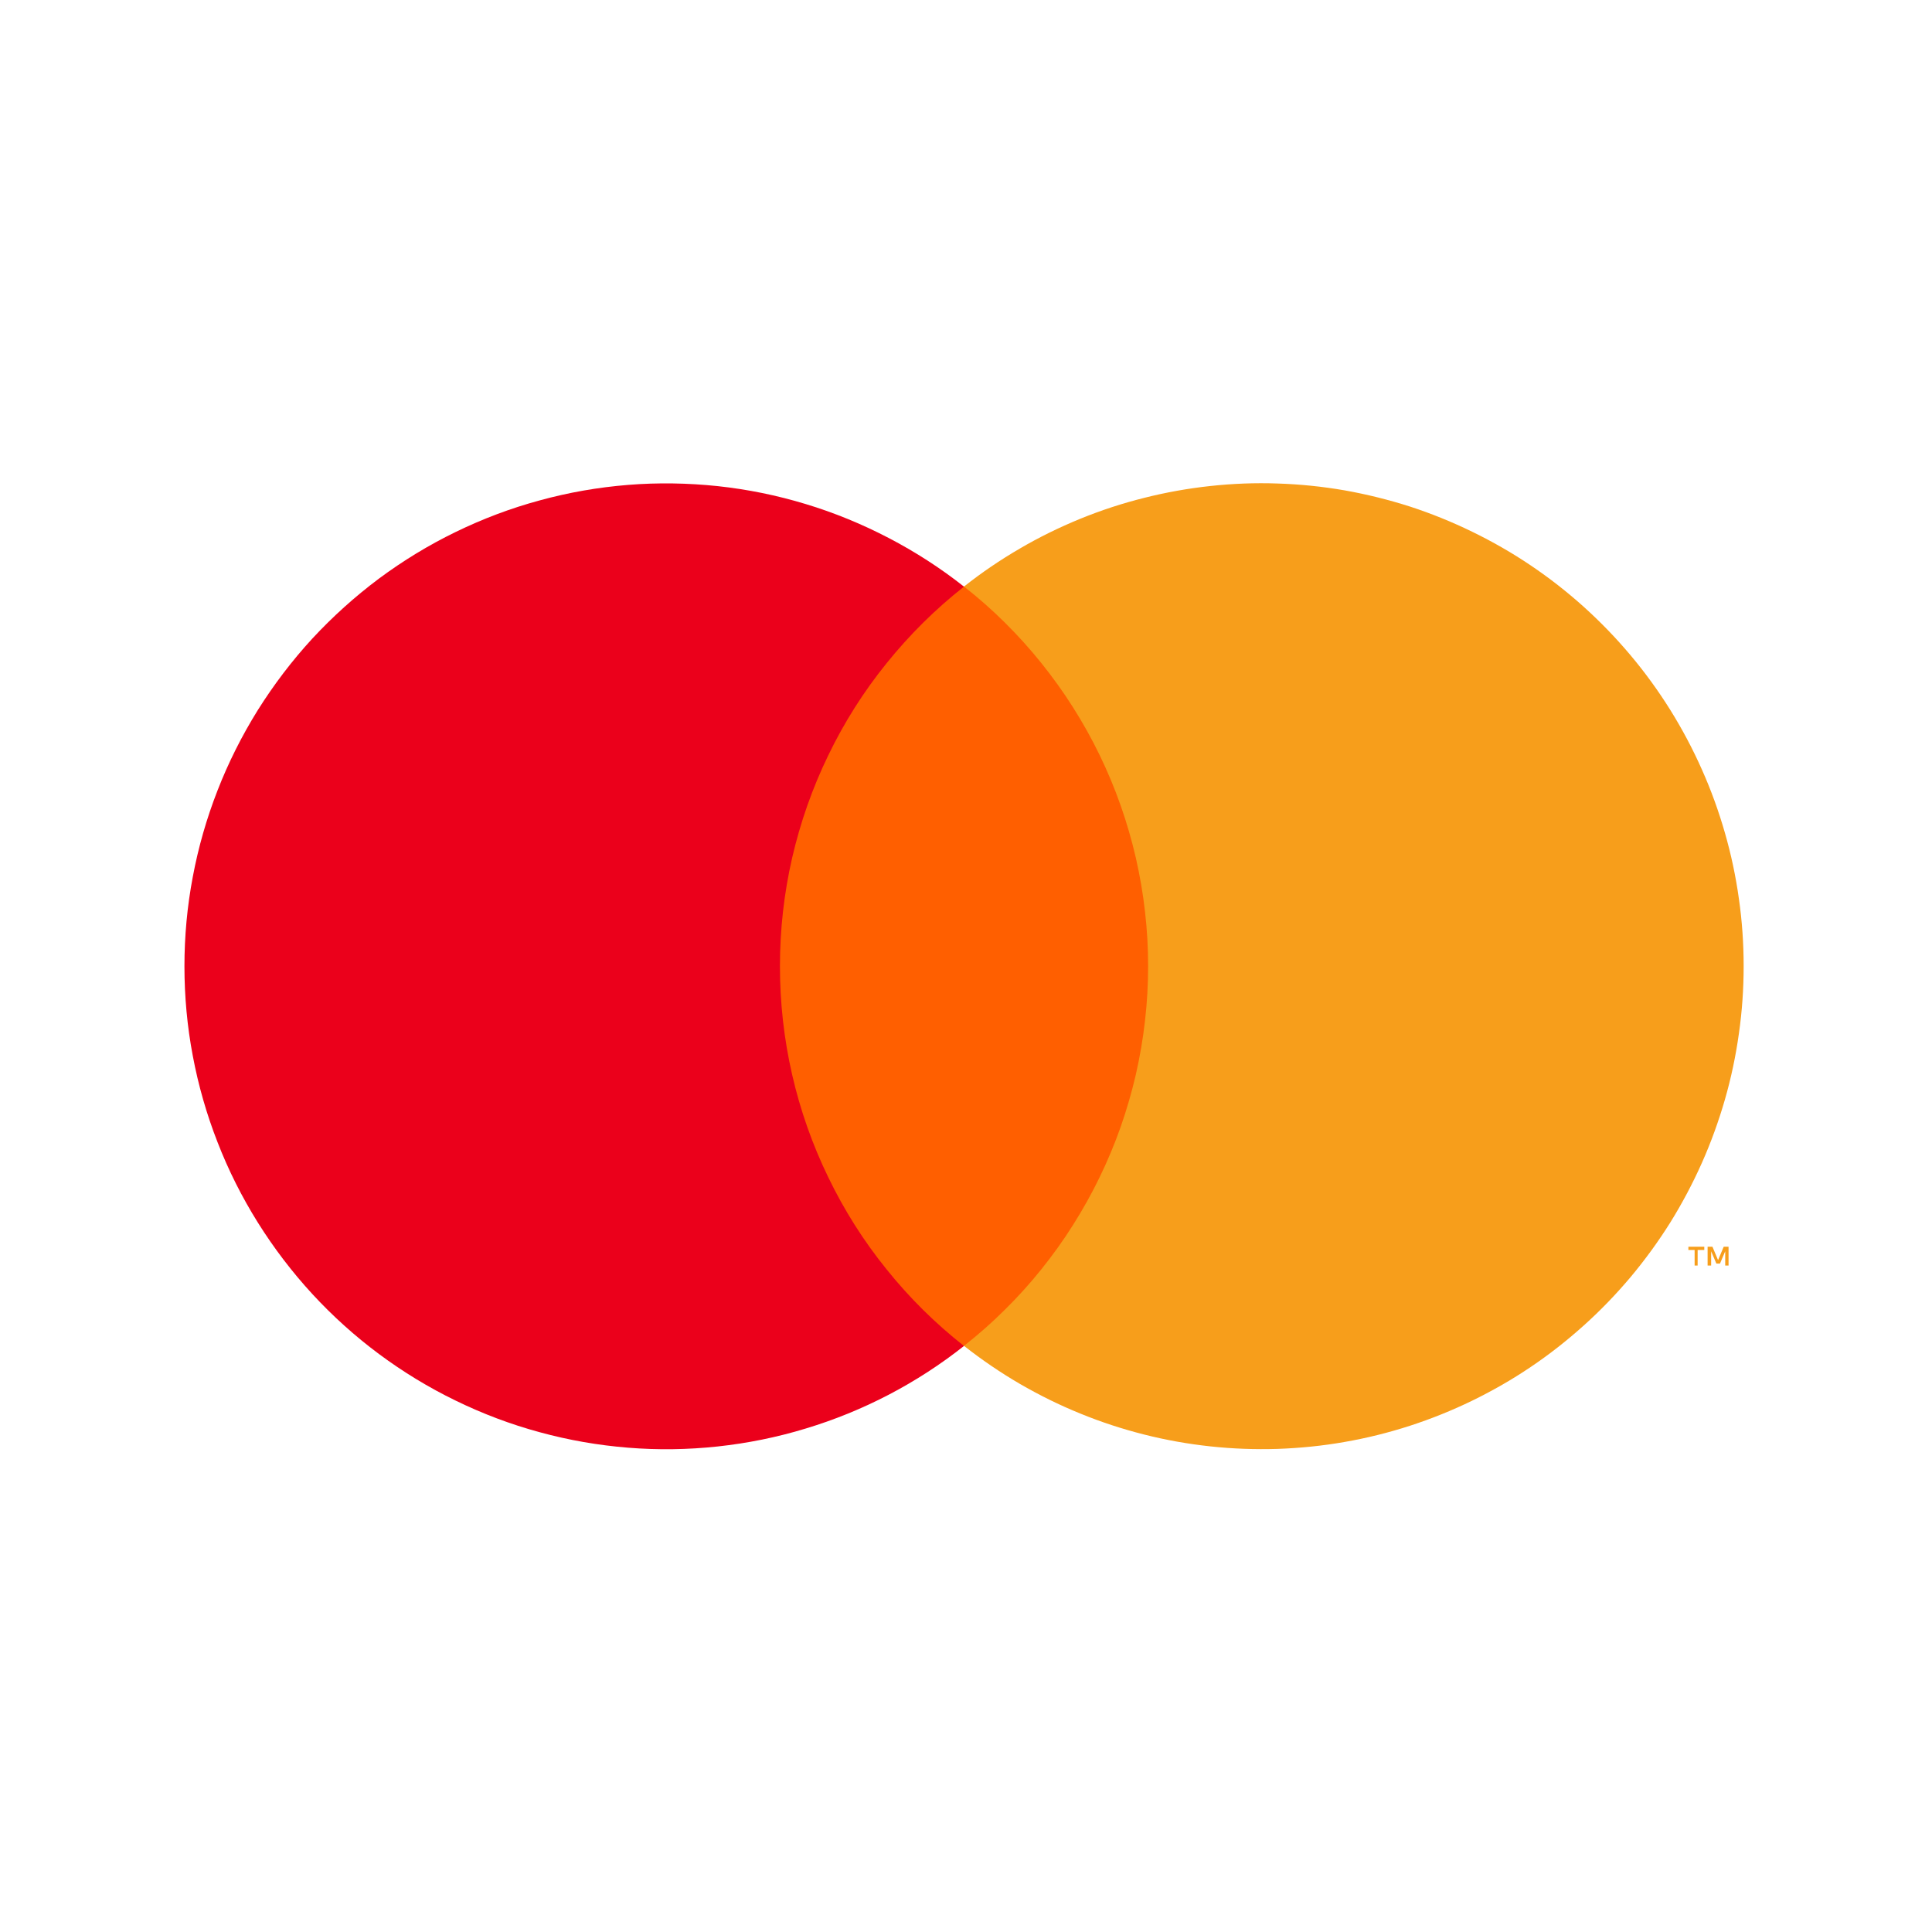 <svg xmlns="http://www.w3.org/2000/svg" xmlns:xlink="http://www.w3.org/1999/xlink" width="100" zoomAndPan="magnify" viewBox="0 0 75 75" height="100" preserveAspectRatio="xMidYMid meet" version="1.0"><path fill="#ff5f00" d="M 28.422 22.77 L 46.434 22.77 L 46.434 52.246 L 28.422 52.246 Z M 28.422 22.77 " fill-opacity="1" fill-rule="nonzero"/><path fill="#eb001b" d="M 30.277 37.508 C 30.277 36.09 30.434 34.688 30.75 33.305 C 31.07 31.922 31.535 30.594 32.156 29.316 C 32.773 28.039 33.527 26.848 34.418 25.746 C 35.309 24.641 36.309 23.648 37.422 22.773 C 36.508 22.051 35.531 21.422 34.496 20.883 C 33.461 20.344 32.387 19.902 31.273 19.566 C 30.156 19.227 29.02 18.996 27.859 18.871 C 26.699 18.75 25.539 18.73 24.379 18.824 C 23.215 18.918 22.074 19.117 20.949 19.426 C 19.824 19.73 18.738 20.141 17.688 20.652 C 16.641 21.16 15.648 21.766 14.711 22.461 C 13.777 23.16 12.914 23.938 12.121 24.793 C 11.332 25.652 10.629 26.578 10.008 27.566 C 9.391 28.559 8.867 29.598 8.445 30.684 C 8.02 31.773 7.699 32.891 7.484 34.039 C 7.266 35.188 7.16 36.344 7.16 37.512 C 7.16 38.68 7.266 39.84 7.484 40.988 C 7.699 42.133 8.02 43.254 8.445 44.34 C 8.867 45.43 9.391 46.469 10.008 47.457 C 10.629 48.449 11.332 49.371 12.121 50.23 C 12.914 51.09 13.777 51.867 14.711 52.562 C 15.648 53.258 16.641 53.863 17.688 54.371 C 18.738 54.883 19.824 55.293 20.949 55.598 C 22.074 55.906 23.215 56.105 24.379 56.199 C 25.539 56.293 26.699 56.277 27.859 56.152 C 29.02 56.027 30.156 55.797 31.273 55.457 C 32.387 55.121 33.461 54.684 34.496 54.145 C 35.531 53.605 36.508 52.973 37.422 52.25 C 36.309 51.375 35.305 50.383 34.418 49.277 C 33.527 48.176 32.773 46.984 32.156 45.707 C 31.535 44.43 31.066 43.098 30.75 41.715 C 30.434 40.332 30.277 38.93 30.277 37.508 Z M 30.277 37.508 " fill-opacity="1" fill-rule="nonzero"/><path fill="#f79e1b" d="M 65.902 49.129 L 65.902 48.523 L 66.16 48.523 L 66.16 48.398 L 65.543 48.398 L 65.543 48.523 L 65.785 48.523 L 65.785 49.129 Z M 67.102 49.129 L 67.102 48.398 L 66.914 48.398 L 66.695 48.918 L 66.477 48.398 L 66.289 48.398 L 66.289 49.129 L 66.426 49.129 L 66.426 48.574 L 66.629 49.051 L 66.77 49.051 L 66.973 48.574 L 66.973 49.129 Z M 67.102 49.129 " fill-opacity="1" fill-rule="nonzero"/><path fill="#f79e1b" d="M 67.688 37.508 C 67.688 38.383 67.629 39.254 67.504 40.121 C 67.383 40.988 67.203 41.844 66.961 42.684 C 66.719 43.523 66.422 44.344 66.066 45.145 C 65.711 45.941 65.301 46.715 64.84 47.457 C 64.375 48.199 63.863 48.902 63.301 49.574 C 62.738 50.242 62.133 50.871 61.484 51.453 C 60.832 52.039 60.148 52.578 59.422 53.066 C 58.699 53.555 57.941 53.988 57.156 54.371 C 56.371 54.754 55.562 55.078 54.734 55.348 C 53.902 55.617 53.055 55.828 52.195 55.977 C 51.336 56.129 50.469 56.215 49.598 56.246 C 48.723 56.273 47.855 56.242 46.984 56.148 C 46.117 56.055 45.258 55.902 44.414 55.688 C 43.566 55.473 42.738 55.203 41.93 54.871 C 41.121 54.543 40.34 54.156 39.586 53.719 C 38.828 53.277 38.109 52.785 37.422 52.246 C 37.977 51.809 38.508 51.344 39.008 50.844 C 39.512 50.348 39.984 49.824 40.426 49.273 C 40.867 48.723 41.281 48.148 41.656 47.551 C 42.035 46.953 42.379 46.336 42.688 45.699 C 42.996 45.062 43.27 44.414 43.504 43.746 C 43.738 43.078 43.934 42.398 44.094 41.711 C 44.25 41.02 44.371 40.324 44.449 39.621 C 44.531 38.918 44.57 38.215 44.57 37.508 C 44.57 36.801 44.531 36.094 44.449 35.391 C 44.371 34.688 44.25 33.992 44.094 33.305 C 43.934 32.613 43.738 31.934 43.504 31.27 C 43.27 30.602 42.996 29.949 42.688 29.312 C 42.379 28.676 42.035 28.059 41.656 27.461 C 41.281 26.867 40.867 26.293 40.426 25.742 C 39.984 25.191 39.512 24.668 39.008 24.168 C 38.508 23.672 37.977 23.203 37.422 22.77 C 38.109 22.227 38.828 21.738 39.586 21.297 C 40.34 20.855 41.121 20.473 41.93 20.141 C 42.738 19.812 43.566 19.539 44.414 19.328 C 45.262 19.113 46.117 18.961 46.984 18.867 C 47.855 18.773 48.723 18.738 49.598 18.77 C 50.469 18.797 51.336 18.887 52.195 19.035 C 53.055 19.188 53.902 19.398 54.734 19.664 C 55.562 19.934 56.371 20.262 57.156 20.645 C 57.941 21.027 58.699 21.461 59.422 21.949 C 60.148 22.438 60.832 22.973 61.484 23.559 C 62.133 24.145 62.738 24.77 63.301 25.441 C 63.863 26.109 64.375 26.816 64.84 27.559 C 65.301 28.301 65.711 29.07 66.066 29.871 C 66.422 30.668 66.719 31.488 66.961 32.332 C 67.203 33.172 67.383 34.023 67.504 34.891 C 67.629 35.758 67.688 36.629 67.688 37.504 Z M 67.688 37.508 " fill-opacity="1" fill-rule="nonzero"/></svg>
